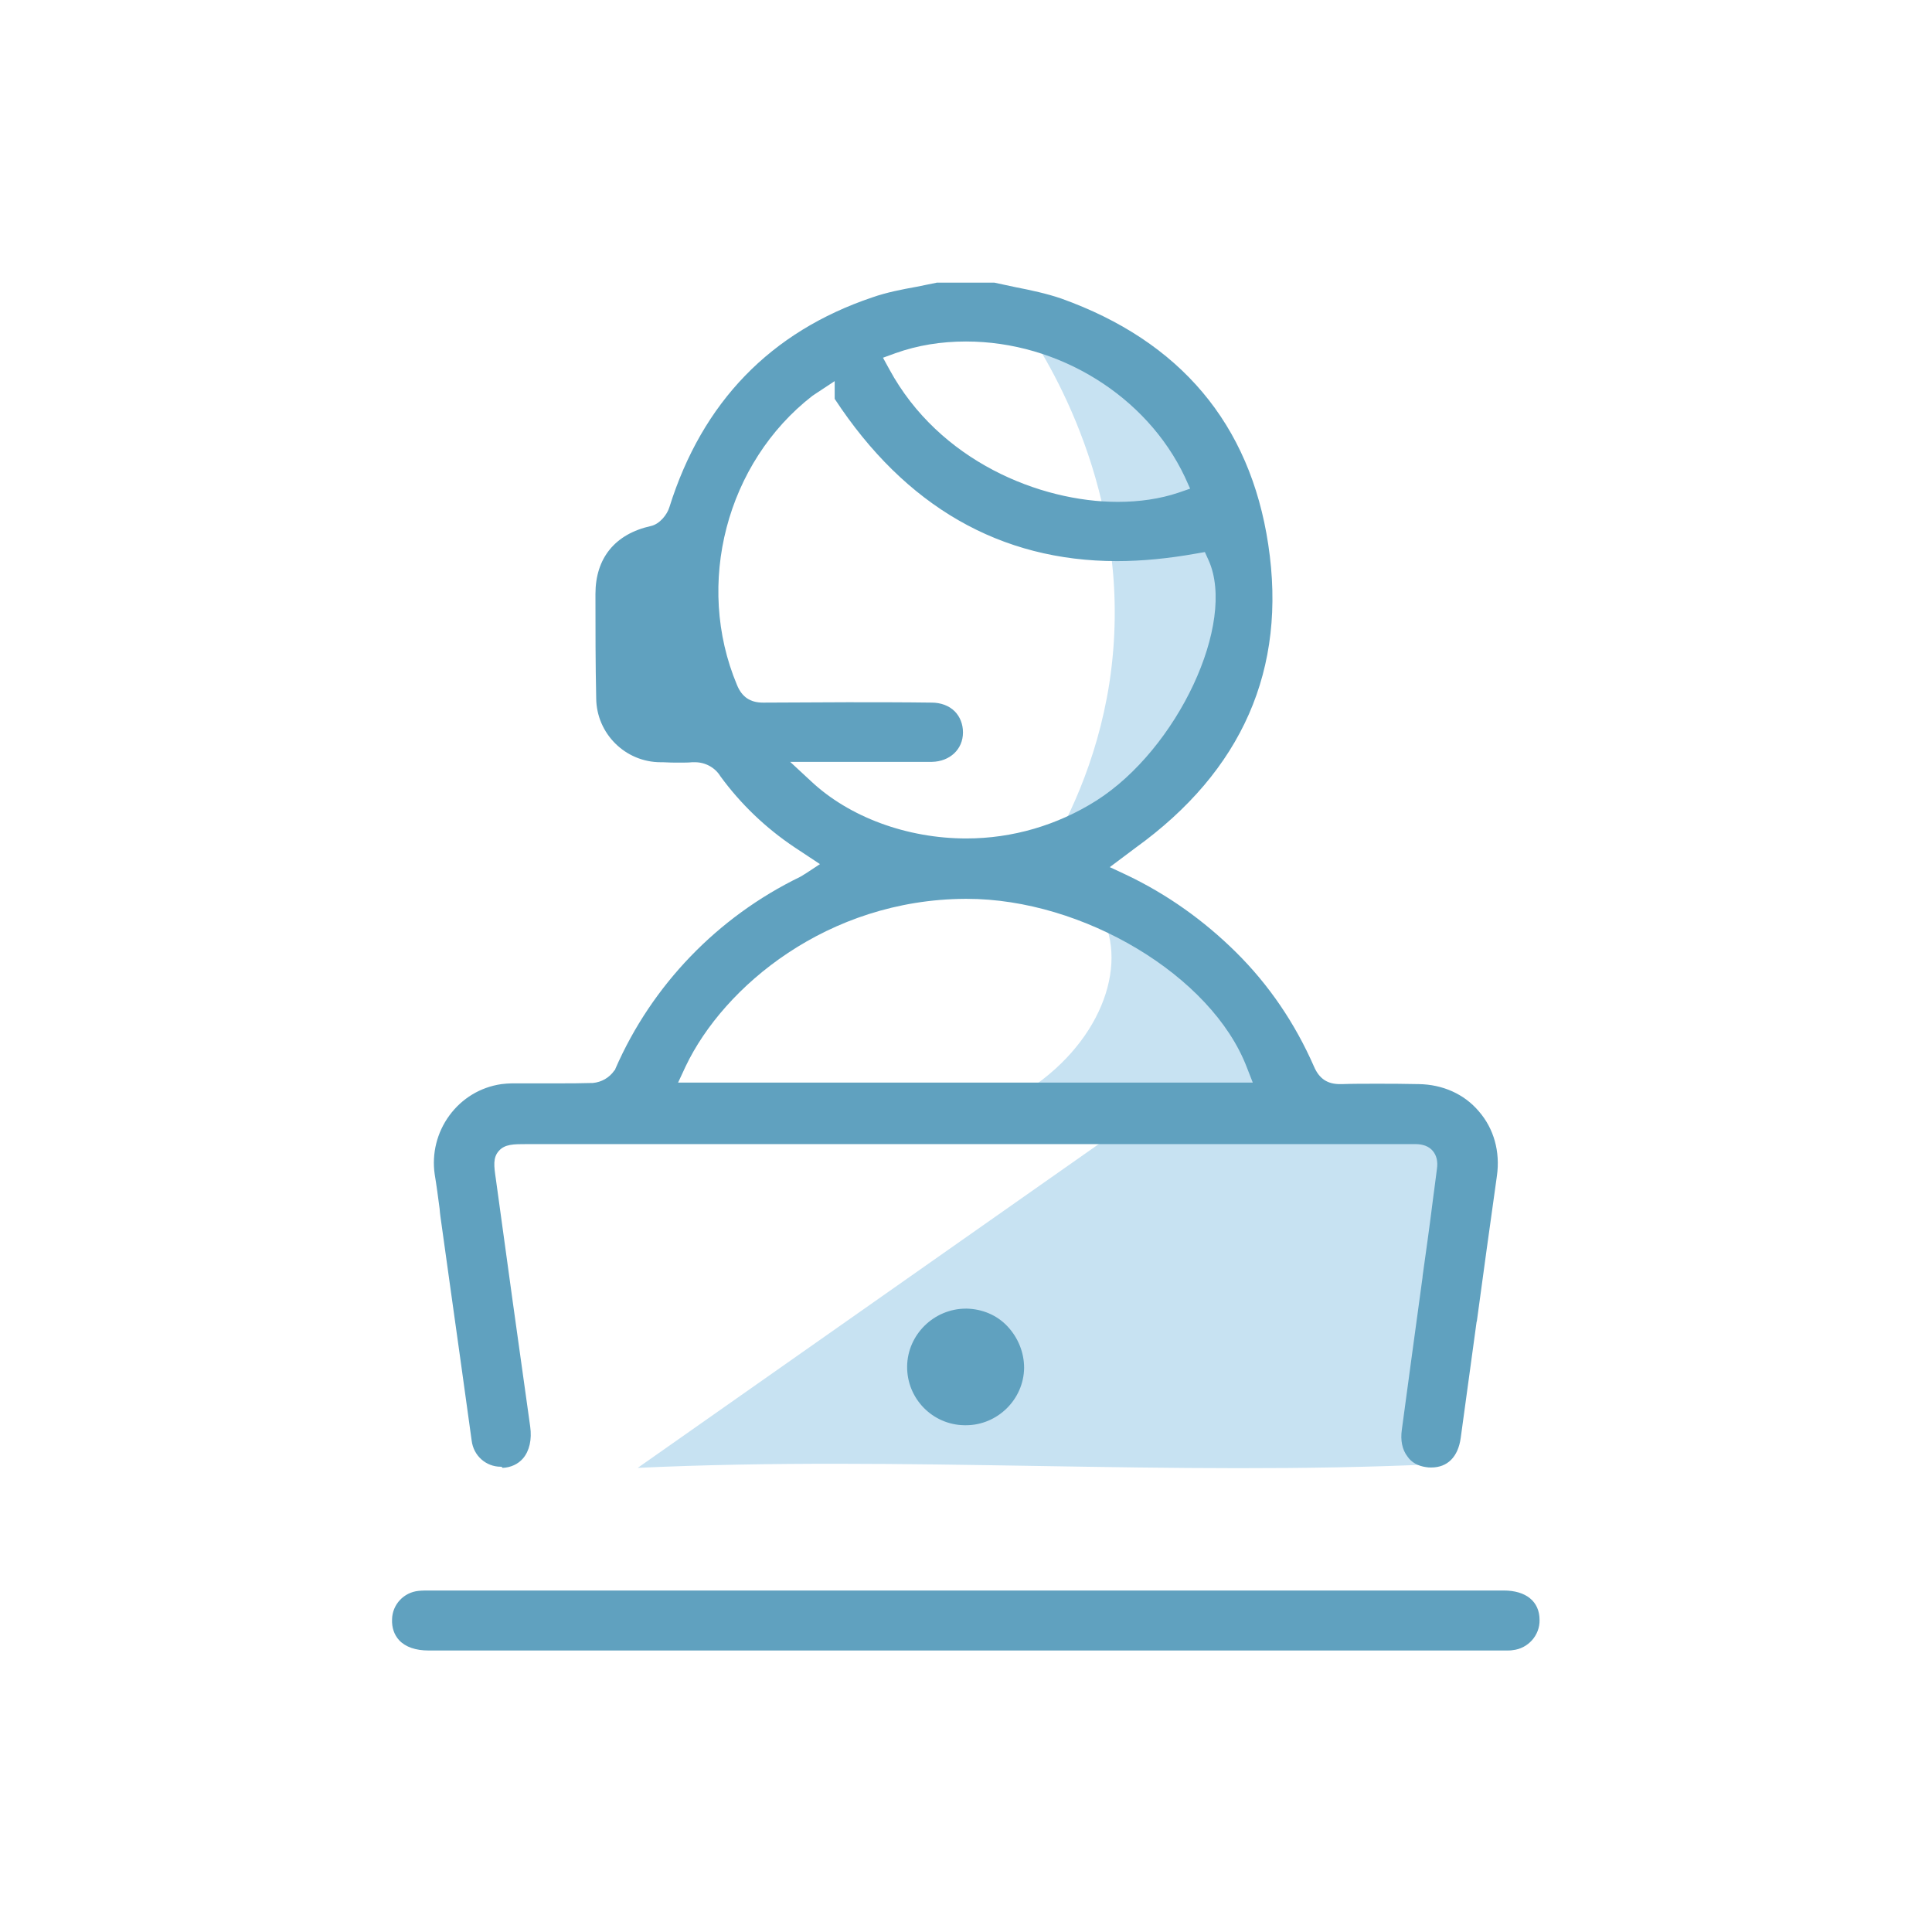 <?xml version="1.0" encoding="utf-8"?>
<!-- Generator: Adobe Illustrator 21.0.0, SVG Export Plug-In . SVG Version: 6.00 Build 0)  -->
<svg version="1.1" id="圖層_1" xmlns="http://www.w3.org/2000/svg" xmlns:xlink="http://www.w3.org/1999/xlink" x="0px" y="0px"
	 viewBox="0 0 512 512" style="enable-background:new 0 0 512 512;" xml:space="preserve">
<style type="text/css">
	.st0{fill:#C7E2F2;}
	.st1{fill:#60A1BF;}
</style>
<path class="st0" d="M169,389c70.7-3.3,141.3,2.3,212-1c2.7-26.7,5.3-62.3,8-89c-29.7-0.7-59.3-1.3-89-2
	C256.3,327.7,212.7,358.3,169,389z"/>
<path class="st0" d="M267,292c22-11.4,31.6-32.4,26-47c-3.5-9.3-12.5-14-17-16c6.5-10.4,14.7-26.8,18-48c7.2-47-15-83.5-22-94
	c4.4,0.9,33.8,7.7,50,37c15.8,28.7,6.5,56.6,5,61c-10.6,30.3-36.7,42.1-41,44c19,6.3,28.9,15.7,34,22c1.2,1.5,4.2,6,10,15
	c15,23.1,15.4,24.7,15,26C343.2,297.8,326.2,300.8,267,292z"/>
<title>service</title>
<path class="st1" d="M132.7,388.7c-3.9,0-7.2-2.9-7.7-6.9c-1.9-13.7-3.8-27.5-5.7-40.9l-2.3-16.5c-0.2-1.4-0.4-2.7-0.5-4.1
	c-0.4-3-0.8-6.1-1.3-9.1c-0.8-5.5,0.6-11.1,3.9-15.6s8.2-7.5,13.8-8.3c0.9-0.1,1.9-0.2,2.8-0.2c1.7,0,3.4,0,5.2,0h7.4
	c2.4,0,5.5,0,8.7-0.1h0.1c2.3-0.2,4.4-1.4,5.7-3.3l0.2-0.2l0.1-0.3c9.7-22.2,27.1-40.2,48.9-50.8c0.4-0.2,0.7-0.4,1-0.6
	c0.2-0.1,0.3-0.2,0.5-0.3l3.8-2.5l-6.8-4.5c-7.6-5.1-14.2-11.4-19.6-18.8c-1.4-2.3-4-3.7-6.7-3.7c-0.3,0-0.5,0-0.8,0
	c-0.9,0.1-2,0.1-3.3,0.1c-1.5,0-2.9,0-4.4-0.1h-0.6c-9.4,0-17-7.6-17.1-16.9c-0.2-9.2-0.2-18.5-0.2-27.7c0-9.5,5.2-15.9,14.7-18
	c2.3-0.5,4.3-3,4.9-5c8.7-27.8,26.8-46.5,53.8-55.6c3.7-1.3,7.8-2.1,11.7-2.8c1.8-0.4,3.6-0.7,5.4-1.1h15.2c1.9,0.4,3.8,0.8,5.6,1.2
	c4.1,0.8,8.3,1.7,12.1,3c31.6,11.3,50.1,33.3,54.9,65.2c5,33-6.9,60-35.2,80.4l-6.8,5.1l4.5,2.1c10.7,5.1,20.4,12,28.9,20.4
	c8.8,8.7,15.7,18.9,20.7,30.3c1.4,3.3,3.6,4.7,6.9,4.7c0.2,0,0.3,0,0.5,0c2.9-0.1,5.9-0.1,9.3-0.1c3.3,0,6.9,0,11.1,0.1
	c6.3,0.1,12,2.6,15.9,7.2c4,4.6,5.7,10.7,4.8,17.1c-1.8,12.8-3.6,25.8-5.3,38.4l-0.1,0.4c-1.4,10.3-2.8,20.5-4.2,30.7
	c-0.7,5-3.5,7.8-7.8,7.8c-0.5,0-0.9,0-1.4-0.1c-2.1-0.3-3.8-1.2-4.9-2.8c-1.4-1.8-1.9-4.3-1.5-7.1c1.8-13.5,3.7-27.2,5.5-40.5v-0.2
	c0.9-6.4,1.8-12.8,2.6-19.2c0.2-1.3,0.3-2.6,0.5-3.8c0.2-1.8,0.5-3.6,0.7-5.4c0.3-2-0.1-3.6-1.1-4.8c-1-1.2-2.6-1.8-4.6-1.8H139.6
	c-3.5,0-5.8,0-7.4,1.8c-1.6,1.8-1.3,4-0.8,7.4c3,21.9,6,43.7,9.1,65.6c0.5,3.5-0.2,6.5-1.9,8.5c-1.3,1.5-3.2,2.4-5.4,2.5
	C133,388.7,132.8,388.7,132.7,388.7z M255.8,238.2c-36.5,0.2-64,23.2-74.1,44.4l-2,4.3H332l-1.6-4.1c-9.3-24.2-43.3-44.6-74.2-44.6
	l0,0L255.8,238.2z M214.9,207c10.1,9.5,25.4,15.2,41.2,15.2c12.2,0,24.1-3.5,34.4-10c21.6-13.7,37.2-47.1,29.8-63.7l-1-2.2l-2.3,0.4
	c-7.3,1.3-14.3,2-21,2c-30.9,0-56.1-14.5-74.8-43V101l-4.7,3.1l-0.3,0.2c-0.3,0.2-0.6,0.4-0.9,0.6c-22.8,17.7-31.2,49.9-20,76.6
	c1.3,3.2,3.5,4.7,6.9,4.7h0.1c7.4,0,14.9-0.1,22.3-0.1c7.4,0,14.9,0,22.3,0.1c2.4,0,4.6,0.8,6.1,2.3c1.4,1.4,2.2,3.4,2.2,5.6
	c0,4.5-3.5,7.7-8.2,7.8c-3.3,0-6.6,0-9.9,0c-3.3,0-6.6,0-9.9,0c-3.4,0-6.8,0-10.3,0h-7.5L214.9,207z M256,90.5
	c-6.6,0-12.8,1-18.7,3.1l-3.3,1.2l1.7,3.1c13.2,24.3,39.9,35.1,60.5,35.1c5.8,0,11.2-0.8,16-2.4l3.2-1.1l-1.4-3.1
	C303.9,105,280.6,90.5,256,90.5z"/>
<path class="st1" d="M399.2,437.4c-0.3,0-0.5,0-0.8,0H113.6c-3.4,0-6.1-0.9-7.8-2.7c-1.3-1.4-2-3.3-1.9-5.6c0.1-3.9,3.1-7.1,7-7.5
	c0.9-0.1,2-0.1,2.9-0.1c0.3,0,0.7,0,1,0H256h142.5c5.9,0,9.5,2.9,9.5,7.8c0.1,4.1-3.1,7.6-7.1,8
	C400.4,437.4,399.8,437.4,399.2,437.4z"/>
<path class="st1" d="M255.6,377.7c-8.5-0.1-15.3-7.1-15.2-15.6c0.1-8.4,7.1-15.3,15.6-15.3h0.2c4.1,0.1,8,1.7,10.8,4.7
	s4.4,6.9,4.4,11c-0.1,8.4-7.1,15.2-15.4,15.2L255.6,377.7z"/>
</svg>
